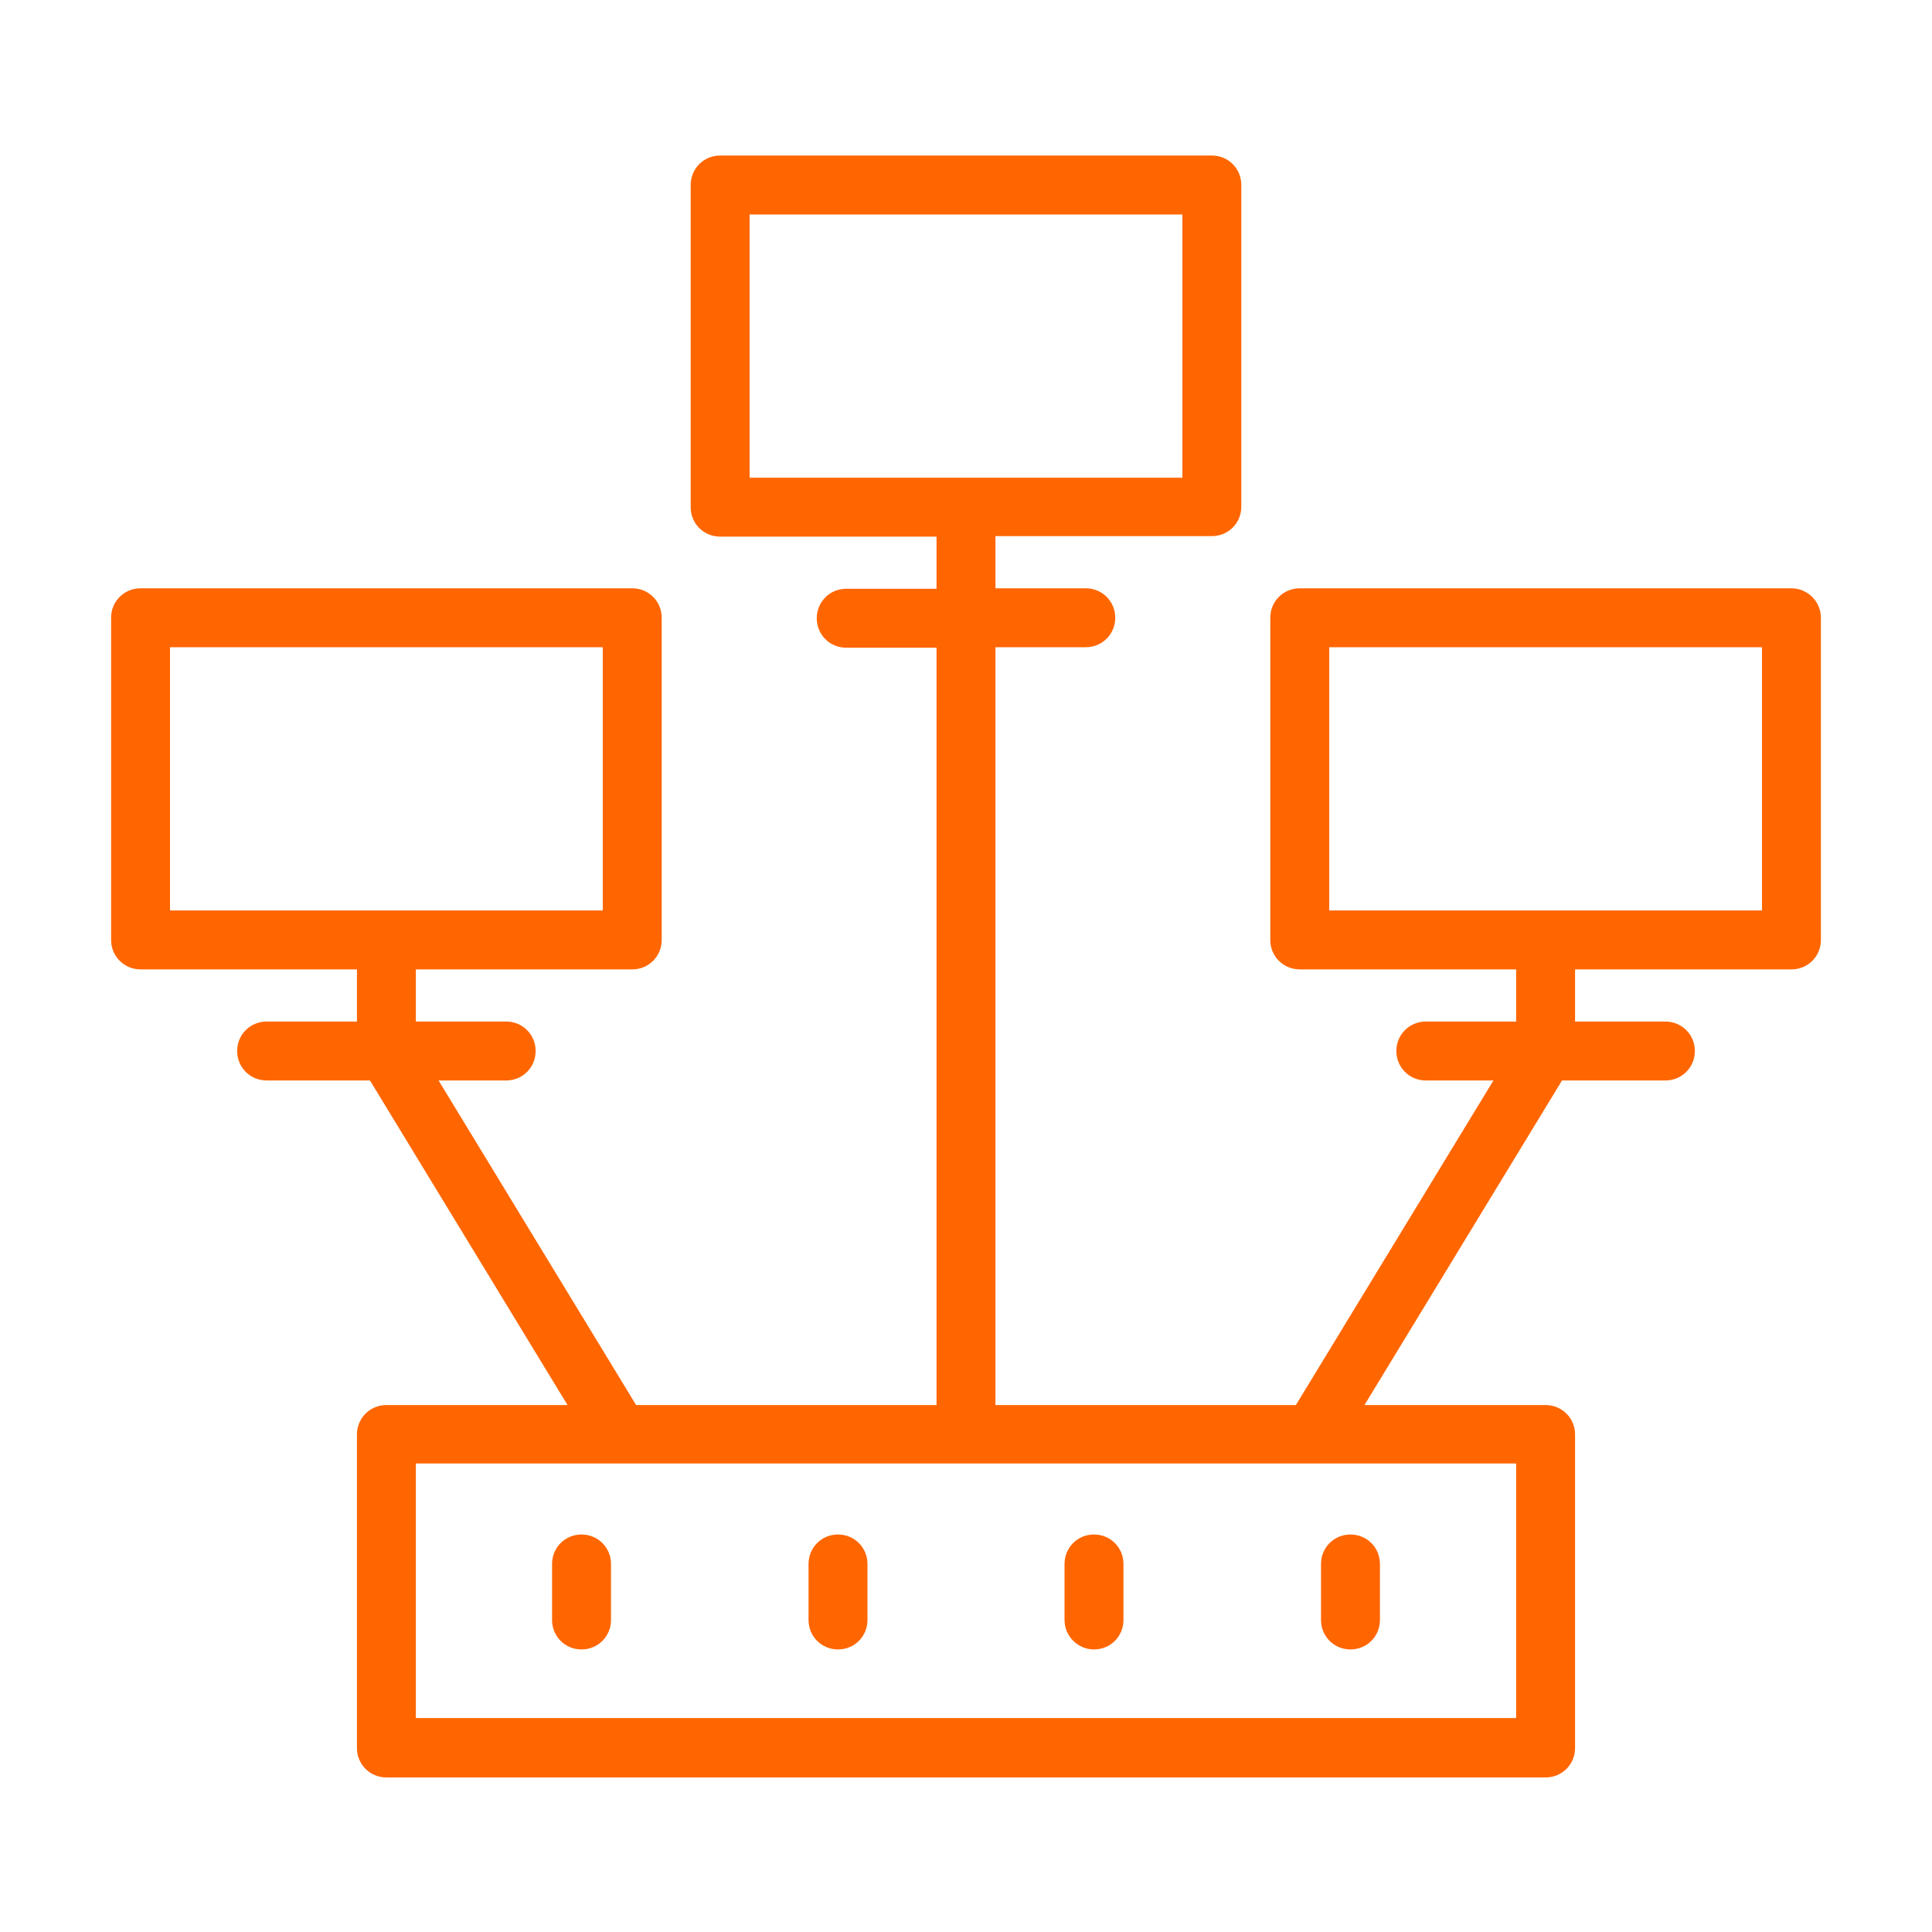 <?xml version="1.0" encoding="utf-8"?>
<!-- Generator: Adobe Illustrator 27.1.0, SVG Export Plug-In . SVG Version: 6.00 Build 0)  -->
<svg version="1.1" id="Layer_1" xmlns="http://www.w3.org/2000/svg" xmlns:xlink="http://www.w3.org/1999/xlink" x="0px" y="0px"
	 viewBox="0 0 400 400" style="enable-background:new 0 0 400 400;" xml:space="preserve">
<style type="text/css">
	.st0{fill:#FF6600;}
</style>
<g>
	<path class="st0" d="M370.9,121.8H269.1c-3.4,0-6.1,2.7-6.1,6.1v66.7c0,3.4,2.7,6.1,6.1,6.1h44.8v10.8h-18.7
		c-3.4,0-6.1,2.7-6.1,6.1c0,3.4,2.7,6.1,6.1,6.1h14l-40.9,67.2h-62.2V134h18.7c3.4,0,6.1-2.7,6.1-6.1c0-3.4-2.7-6.1-6.1-6.1h-18.7
		V111h44.8c3.4,0,6.1-2.7,6.1-6.1V38.3c0-3.4-2.7-6.1-6.1-6.1H149.1c-3.4,0-6.1,2.7-6.1,6.1v66.7c0,3.4,2.7,6.1,6.1,6.1h44.8v10.8
		h-18.7c-3.4,0-6.1,2.7-6.1,6.1c0,3.4,2.7,6.1,6.1,6.1h18.7v156.8h-62.2l-40.9-67.2h14c3.4,0,6.1-2.7,6.1-6.1c0-3.4-2.7-6.1-6.1-6.1
		H86.1v-10.8h44.8c3.4,0,6.1-2.7,6.1-6.1v-66.7c0-3.4-2.7-6.1-6.1-6.1H29.1c-3.4,0-6.1,2.7-6.1,6.1v66.7c0,3.4,2.7,6.1,6.1,6.1h44.8
		v10.8H55.2c-3.4,0-6.1,2.7-6.1,6.1c0,3.4,2.7,6.1,6.1,6.1h21.4l40.9,67.2H80c-3.4,0-6.1,2.7-6.1,6.1v64.9c0,3.4,2.7,6.1,6.1,6.1
		h240c3.4,0,6.1-2.7,6.1-6.1v-64.9c0-3.4-2.7-6.1-6.1-6.1h-37.5l40.9-67.2h21.4c3.4,0,6.1-2.7,6.1-6.1c0-3.4-2.7-6.1-6.1-6.1h-18.7
		v-10.8h44.8c3.4,0,6.1-2.7,6.1-6.1v-66.7C377,124.5,374.2,121.8,370.9,121.8z M35.2,188.5V134h89.6v54.5H35.2z M155.2,98.9V44.4
		h89.6v54.5H155.2z M313.9,303v52.7H86.1V303H313.9z M364.8,188.5h-89.6V134h89.6V188.5z"/>
	<path class="st0" d="M279.6,341.5c3.4,0,6.1-2.7,6.1-6.1v-11.6c0-3.4-2.7-6.1-6.1-6.1c-3.4,0-6.1,2.7-6.1,6.1v11.6
		C273.5,338.8,276.2,341.5,279.6,341.5z"/>
	<path class="st0" d="M226.5,341.5c3.4,0,6.1-2.7,6.1-6.1v-11.6c0-3.4-2.7-6.1-6.1-6.1c-3.4,0-6.1,2.7-6.1,6.1v11.6
		C220.4,338.8,223.2,341.5,226.5,341.5z"/>
	<path class="st0" d="M173.5,341.5c3.4,0,6.1-2.7,6.1-6.1v-11.6c0-3.4-2.7-6.1-6.1-6.1c-3.4,0-6.1,2.7-6.1,6.1v11.6
		C167.4,338.8,170.1,341.5,173.5,341.5z"/>
	<path class="st0" d="M120.4,341.5c3.4,0,6.1-2.7,6.1-6.1v-11.6c0-3.4-2.7-6.1-6.1-6.1c-3.4,0-6.1,2.7-6.1,6.1v11.6
		C114.3,338.8,117,341.5,120.4,341.5z"/>
</g>
</svg>
